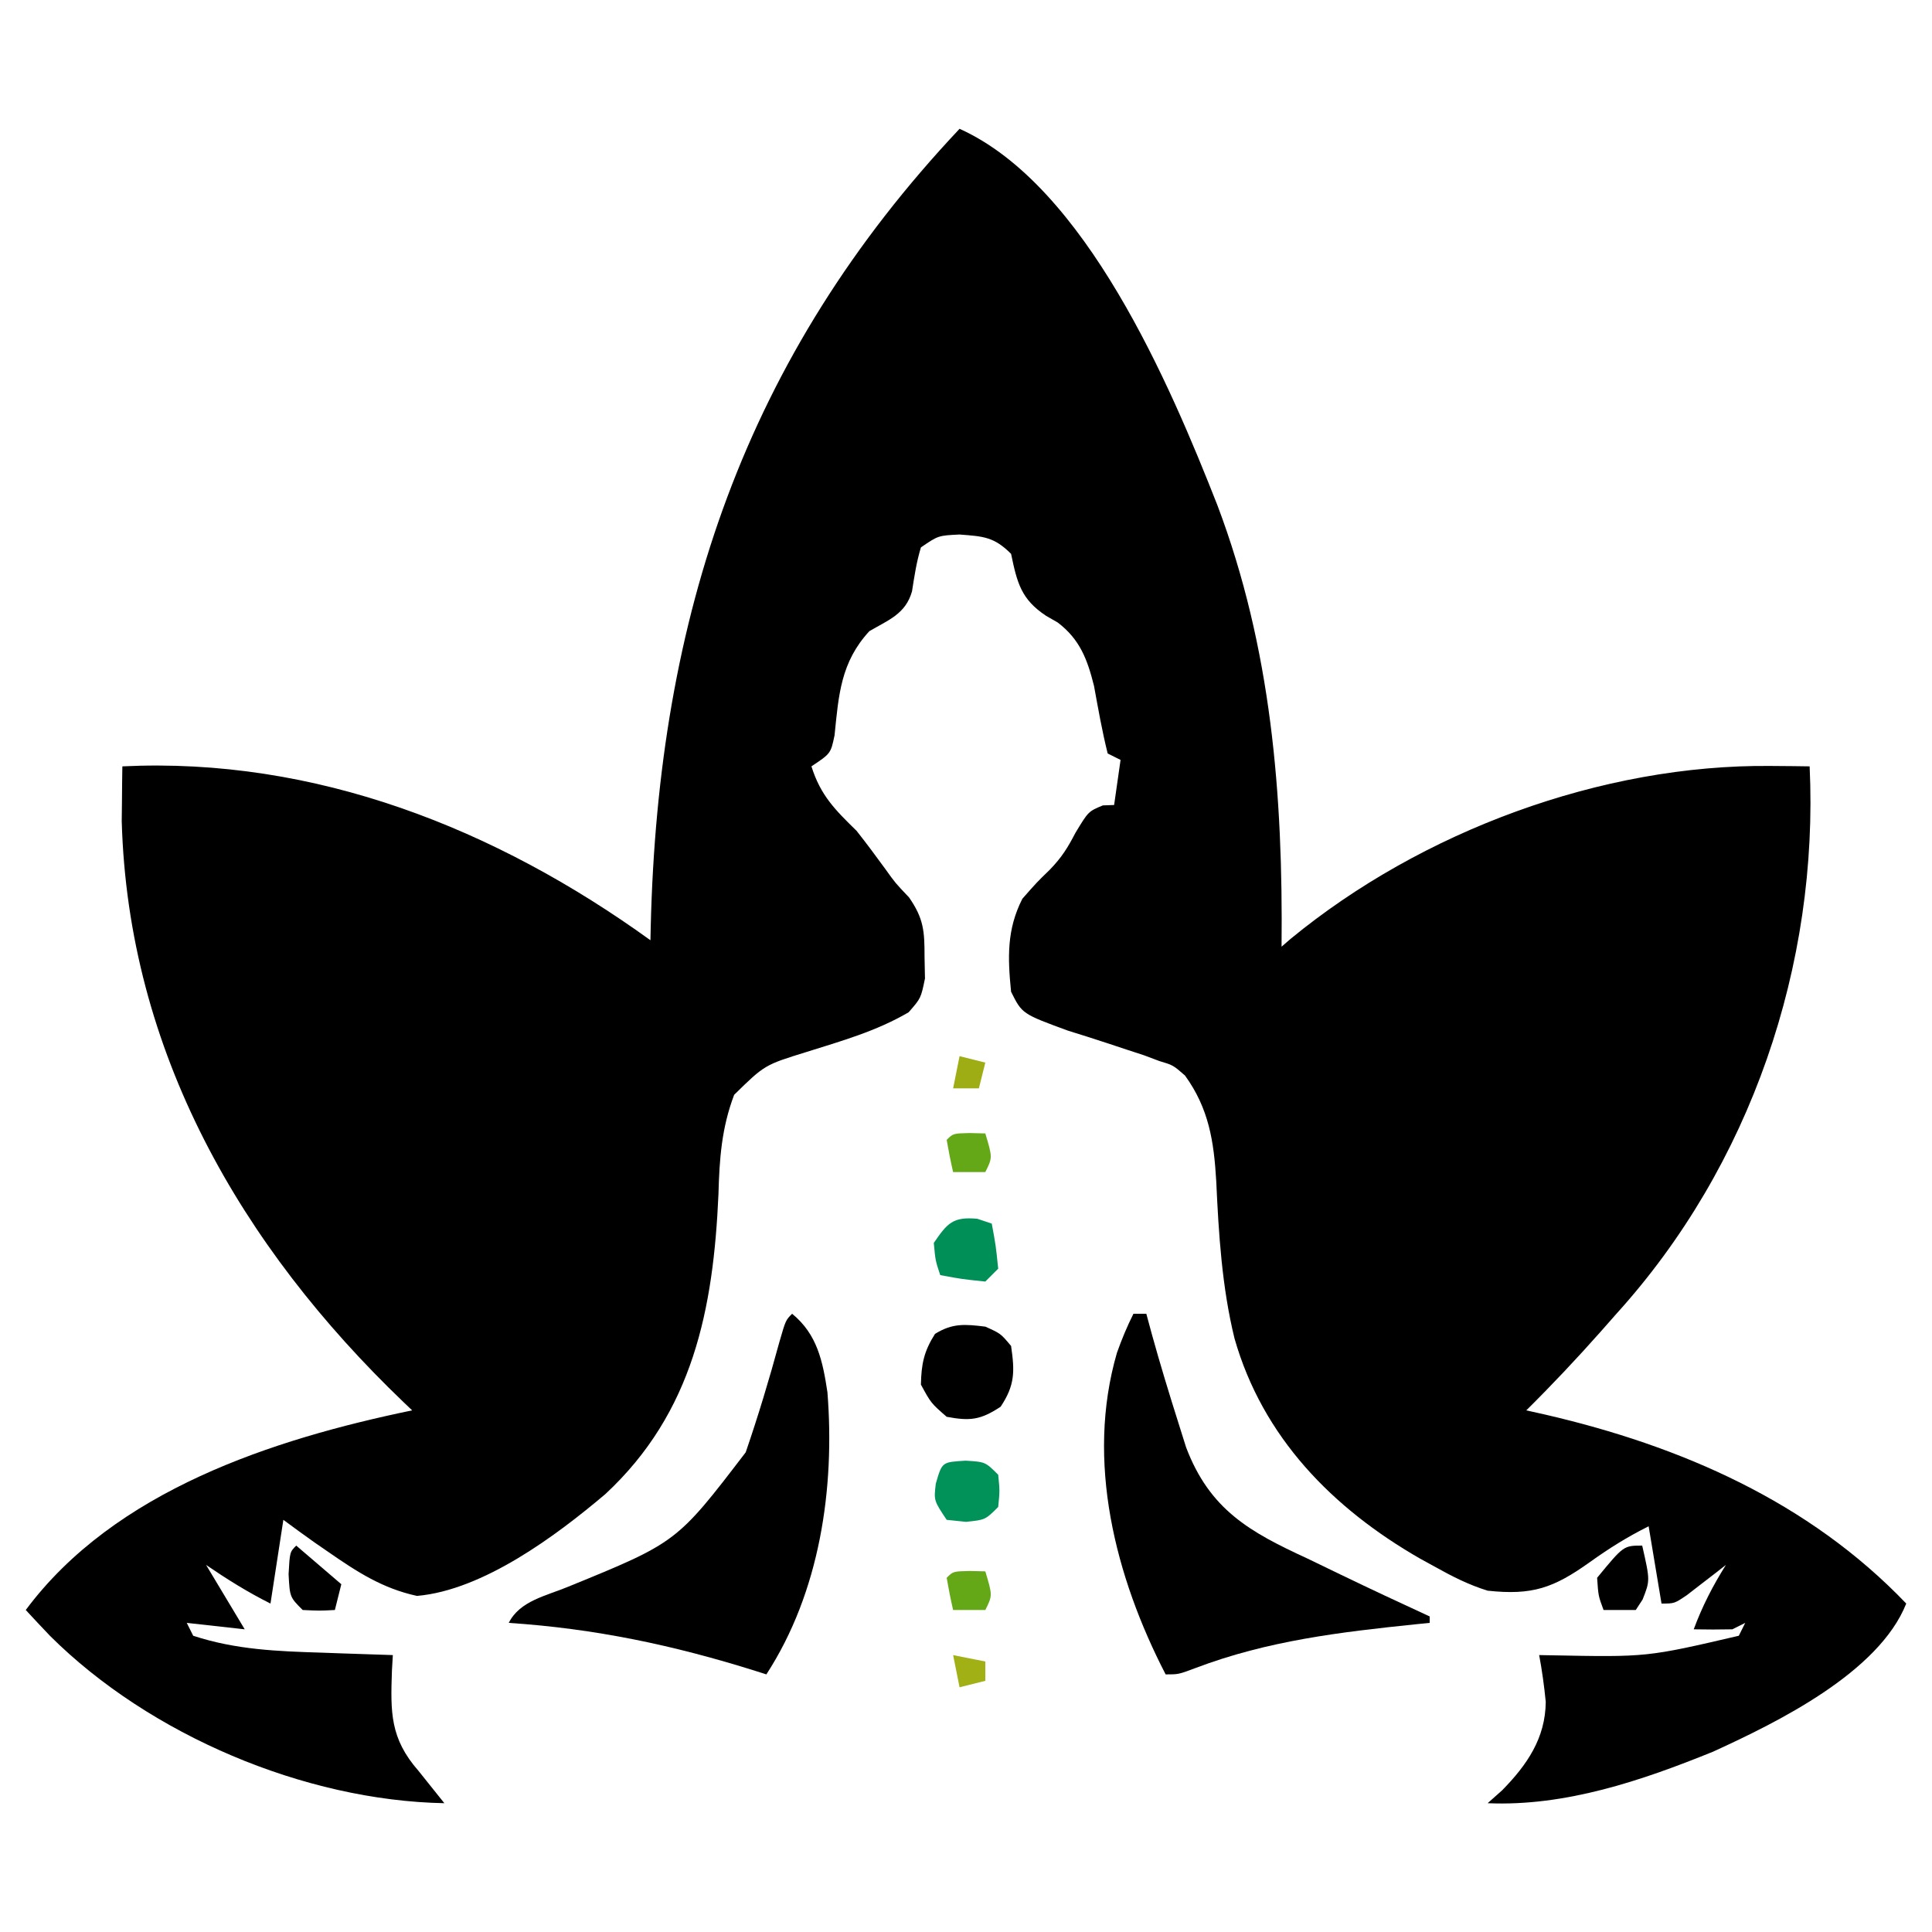 <svg height="300" width="300" xmlns="http://www.w3.org/2000/svg" version="1.1">
<path transform="translate(149,20)" fill="#000000" d="M0 0 C19.564 8.815 32.704 39.79 40.038 58.455 C48.427 80.653 50.238 103.448 50 127 C50.464 126.599 50.928 126.198 51.406 125.785 C71.683 109.102 99.679 98.663 126 98.938 C127.134 98.947 128.269 98.956 129.438 98.965 C130.706 98.982 130.706 98.982 132 99 C133.438 129.838 122.837 161.01 102 184 C100.819 185.342 100.819 185.342 99.613 186.711 C95.862 190.94 92.019 195.023 88 199 C89.471 199.329 89.471 199.329 90.973 199.664 C111.98 204.529 131.865 213.172 147 229 C142.735 239.712 126.993 247.439 117 252 C105.931 256.498 94.063 260.524 82 260 C82.743 259.34 83.485 258.68 84.25 258 C88.108 254.065 90.975 249.916 91.023 244.262 C90.781 241.812 90.456 239.419 90 237 C90.965 237.017 90.965 237.017 91.949 237.035 C106.735 237.321 106.735 237.321 121 234 C121.33 233.34 121.66 232.68 122 232 C121.34 232.33 120.68 232.66 120 233 C118 233.04 116 233.043 114 233 C115.335 229.406 116.96 226.245 119 223 C118.446 223.433 117.891 223.866 117.32 224.312 C116.596 224.869 115.871 225.426 115.125 226 C114.406 226.557 113.686 227.114 112.945 227.688 C111 229 111 229 109 229 C108.34 225.04 107.68 221.08 107 217 C103.655 218.672 100.898 220.401 97.875 222.562 C92.239 226.585 88.944 227.748 82 227 C79.043 226.087 76.446 224.759 73.75 223.25 C73.021 222.85 72.291 222.45 71.54 222.039 C57.908 214.226 47.06 203.165 42.688 187.812 C40.736 179.816 40.236 171.627 39.858 163.425 C39.501 157.234 38.709 152.116 35 147 C33.161 145.397 33.161 145.397 31 144.75 C30.221 144.457 29.443 144.165 28.641 143.863 C27.769 143.578 26.898 143.294 26 143 C24.984 142.664 23.968 142.327 22.922 141.98 C20.886 141.311 18.845 140.659 16.797 140.027 C9.713 137.425 9.713 137.425 8 134 C7.473 128.716 7.313 124.35 9.75 119.562 C12 117 12 117 14 115.062 C15.861 113.143 16.785 111.648 18 109.312 C20 106 20 106 22.25 105.062 C22.828 105.042 23.405 105.021 24 105 C24.33 102.69 24.66 100.38 25 98 C24.34 97.67 23.68 97.34 23 97 C22.132 93.529 21.523 90.034 20.879 86.516 C19.848 82.392 18.689 79.287 15.246 76.664 C14.649 76.321 14.052 75.978 13.438 75.625 C9.572 73.067 8.941 70.533 8 66 C5.352 63.352 3.702 63.285 0 63 C-3.309 63.159 -3.309 63.159 -6 65 C-6.689 67.261 -7.018 69.49 -7.383 71.824 C-8.372 75.311 -10.979 76.248 -14 78 C-18.447 82.818 -18.771 87.885 -19.41 94.172 C-20 97 -20 97 -23 99 C-21.583 103.51 -19.346 105.73 -16 109 C-14.459 110.946 -12.988 112.931 -11.527 114.938 C-9.974 117.11 -9.974 117.11 -7.852 119.34 C-5.567 122.623 -5.433 124.594 -5.438 128.562 C-5.416 129.678 -5.394 130.793 -5.371 131.941 C-6 135 -6 135 -7.906 137.184 C-12.894 140.112 -18.288 141.628 -23.783 143.355 C-30.269 145.362 -30.269 145.362 -35 150 C-36.963 155.175 -37.292 159.987 -37.438 165.438 C-38.225 183.229 -41.357 199.33 -55 212 C-62.602 218.434 -73.968 226.919 -84.25 227.812 C-89.597 226.654 -93.538 224.088 -98 221 C-99.085 220.252 -99.085 220.252 -100.191 219.488 C-101.81 218.347 -103.408 217.177 -105 216 C-105.66 220.29 -106.32 224.58 -107 229 C-110.565 227.217 -113.715 225.24 -117 223 C-115.02 226.3 -113.04 229.6 -111 233 C-113.97 232.67 -116.94 232.34 -120 232 C-119.505 232.99 -119.505 232.99 -119 234 C-112.389 236.167 -105.915 236.417 -99 236.625 C-97.409 236.683 -97.409 236.683 -95.785 236.742 C-93.19 236.836 -90.595 236.921 -88 237 C-88.046 237.797 -88.093 238.593 -88.141 239.414 C-88.361 245.874 -88.449 249.933 -84 255 C-82.662 256.663 -81.328 258.329 -80 260 C-101.716 259.591 -125.734 249.42 -141.188 234.062 C-142.469 232.718 -143.744 231.368 -145 230 C-131.178 211.427 -106.639 203.488 -85 199 C-85.432 198.589 -85.865 198.177 -86.31 197.753 C-111.549 173.574 -129.1 143.291 -130.098 107.496 C-130.086 106.487 -130.074 105.477 -130.062 104.438 C-130.053 103.405 -130.044 102.372 -130.035 101.309 C-130.024 100.547 -130.012 99.785 -130 99 C-100.016 97.547 -72.013 108.665 -48 126 C-47.985 125.317 -47.971 124.634 -47.956 123.931 C-46.812 75.681 -33.344 35.401 0 0 Z"></path>
<path transform="translate(176,204)" fill="#000000" d="M0 0 C0.66 0 1.32 0 2 0 C2.437 1.615 2.437 1.615 2.883 3.262 C4.159 7.872 5.554 12.44 7 17 C7.388 18.235 7.776 19.47 8.176 20.742 C11.857 30.429 18.041 33.877 27 38 C28.714 38.825 30.426 39.654 32.137 40.484 C36.737 42.703 41.359 44.868 46 47 C46 47.33 46 47.66 46 48 C45.352 48.065 44.703 48.129 44.035 48.196 C32.13 49.424 20.863 50.753 9.633 55.012 C7 56 7 56 5 56 C-2.815 40.883 -7.447 22.868 -2.562 6.062 C-1.812 3.95 -1.002 2.005 0 0 Z"></path>
<path transform="translate(123,204)" fill="#000000" d="M0 0 C3.905 3.195 4.749 7.348 5.484 12.191 C6.66 27.113 4.317 43.198 -4 56 C-4.537 55.829 -5.073 55.657 -5.626 55.481 C-18.419 51.458 -30.616 48.887 -44 48 C-42.279 44.558 -38.168 43.805 -34.75 42.375 C-17.906 35.498 -17.906 35.498 -7.207 21.516 C-5.266 15.862 -3.547 10.162 -1.98 4.395 C-1 1 -1 1 0 0 Z"></path>
<path transform="translate(153,206)" fill="#000000" d="M0 0 C2.375 1.062 2.375 1.062 4 3 C4.575 6.953 4.614 9.079 2.375 12.438 C-0.737 14.485 -2.344 14.686 -6 14 C-8.438 11.875 -8.438 11.875 -10 9 C-9.936 5.786 -9.531 3.839 -7.812 1.125 C-5.088 -0.566 -3.141 -0.385 0 0 Z"></path>
<path transform="translate(151.75,189.25)" fill="#009057" d="M0 0 C0.743 0.247 1.485 0.495 2.25 0.75 C2.875 4.125 2.875 4.125 3.25 7.75 C2.59 8.41 1.93 9.07 1.25 9.75 C-2.375 9.375 -2.375 9.375 -5.75 8.75 C-6.5 6.5 -6.5 6.5 -6.75 3.75 C-4.649 0.679 -3.788 -0.344 0 0 Z"></path>
<path transform="translate(149.938,226.812)" fill="#009258" d="M0 0 C3.062 0.188 3.062 0.188 5.062 2.188 C5.312 4.688 5.312 4.688 5.062 7.188 C3.062 9.188 3.062 9.188 0.062 9.5 C-0.927 9.397 -1.917 9.294 -2.938 9.188 C-4.938 6.188 -4.938 6.188 -4.625 3.562 C-3.637 0.151 -3.656 0.233 0 0 Z"></path>
<path transform="translate(255,240)" fill="#000000" d="M0 0 C1.231 5.415 1.231 5.415 0.062 8.375 C-0.288 8.911 -0.639 9.447 -1 10 C-2.65 10 -4.3 10 -6 10 C-6.812 7.812 -6.812 7.812 -7 5 C-2.889 0 -2.889 0 0 0 Z"></path>
<path transform="translate(46,240)" fill="#000000" d="M0 0 C2.31 1.98 4.62 3.96 7 6 C6.67 7.32 6.34 8.64 6 10 C3.625 10.125 3.625 10.125 1 10 C-1 8 -1 8 -1.188 4.438 C-1 1 -1 1 0 0 Z"></path>
<path transform="translate(150.562,243.938)" fill="#64A818" d="M0 0 C1.207 0.031 1.207 0.031 2.438 0.062 C3.562 3.812 3.562 3.812 2.438 6.062 C0.787 6.062 -0.863 6.062 -2.562 6.062 C-2.945 4.406 -3.276 2.738 -3.562 1.062 C-2.562 0.062 -2.562 0.062 0 0 Z"></path>
<path transform="translate(150.562,175.938)" fill="#64A818" d="M0 0 C1.207 0.031 1.207 0.031 2.438 0.062 C3.562 3.812 3.562 3.812 2.438 6.062 C0.787 6.062 -0.863 6.062 -2.562 6.062 C-2.945 4.406 -3.276 2.738 -3.562 1.062 C-2.562 0.062 -2.562 0.062 0 0 Z"></path>
<path transform="translate(149,164)" fill="#9EAD14" d="M0 0 C1.98 0.495 1.98 0.495 4 1 C3.67 2.32 3.34 3.64 3 5 C1.68 5 0.36 5 -1 5 C-0.67 3.35 -0.34 1.7 0 0 Z"></path>
<path transform="translate(148,257)" fill="#A1B015" d="M0 0 C2.475 0.495 2.475 0.495 5 1 C5 1.99 5 2.98 5 4 C3.68 4.33 2.36 4.66 1 5 C0.67 3.35 0.34 1.7 0 0 Z"></path>
</svg>
